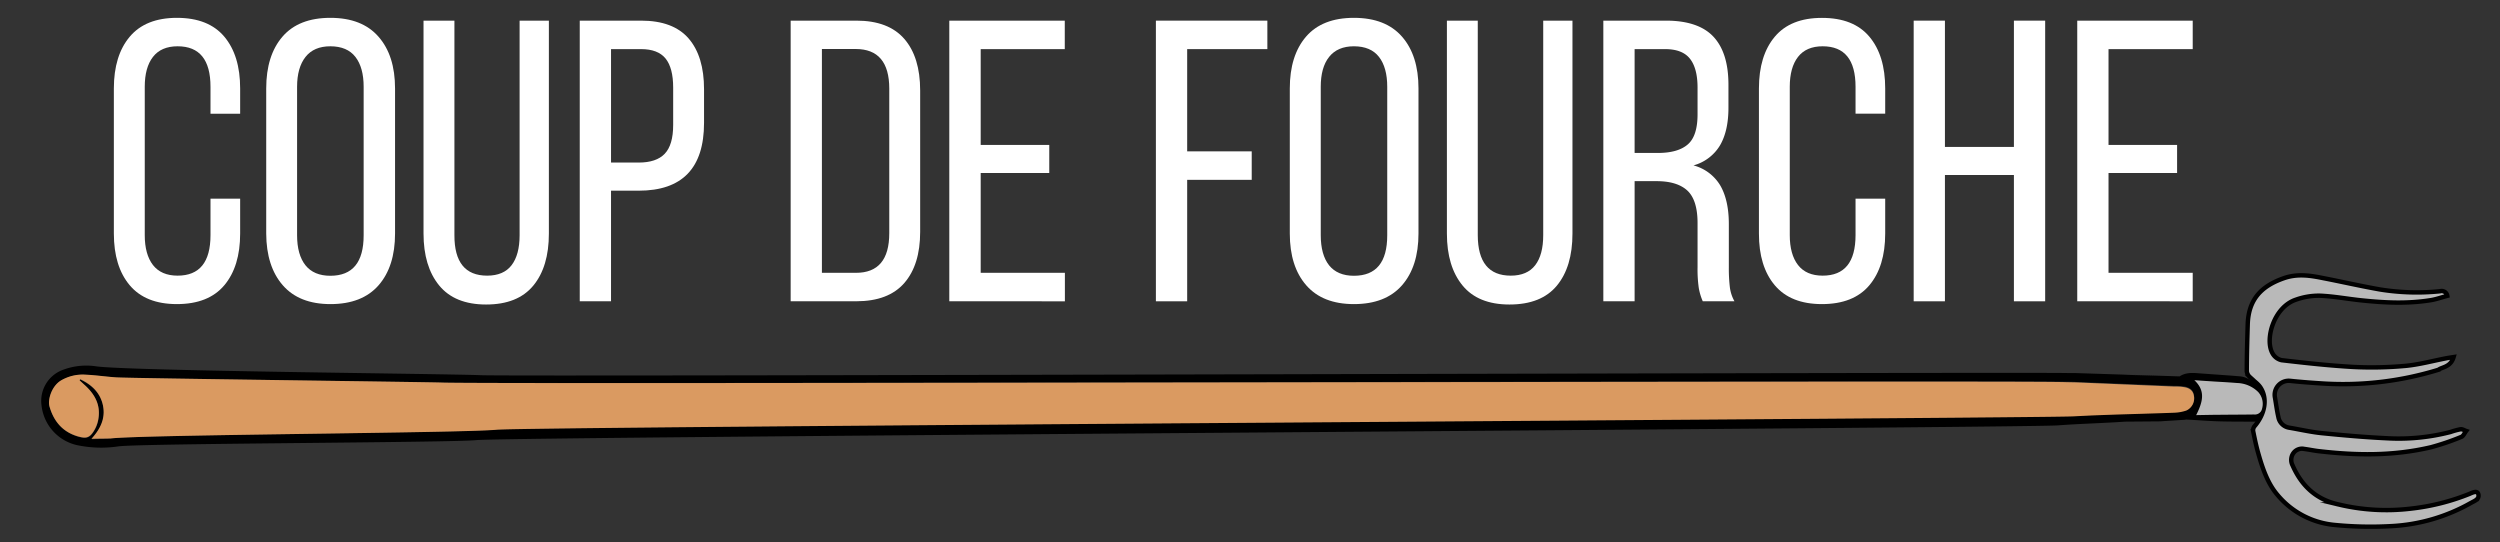 <svg id="Layer_1" data-name="Layer 1" xmlns="http://www.w3.org/2000/svg" viewBox="0 0 848 184"><rect x="0" y="0" width="848" height="184" fill="#333333" stroke="none"/><defs><style>.cls-1{fill:#fff;}.cls-2{fill:#da9a61;}.cls-3,.cls-4{fill:#b9b9b9;}.cls-3{stroke:#000;stroke-miterlimit:10;stroke-width:1.5px;}</style></defs><path class="cls-1" d="M76.09,12.44Q81.46,18.83,81.46,30v8.57H71.4V29.44q0-13.74-11.15-13.74c-3.72,0-6.51,1.21-8.37,3.61S49.1,25.09,49.1,29.44V79.76q0,6.52,2.78,10.13c1.86,2.4,4.65,3.61,8.37,3.61q11.15,0,11.15-13.74V67.38H81.46V79.22q0,11.15-5.37,17.54T60,103.15q-10.62,0-16-6.39T38.62,79.22V30q0-11.14,5.38-17.54T60,6.05Q70.72,6.05,76.09,12.44Z"/><path class="cls-1" d="M95.81,12.44q5.5-6.39,16.25-6.39t16.32,6.39Q134,18.83,134,30V79.22q0,11.15-5.58,17.54t-16.32,6.39q-10.61,0-16.18-6.39T90.3,79.22V30Q90.3,18.84,95.81,12.44ZM103.63,90q2.85,3.54,8.43,3.54,11.3,0,11.29-13.74V29.44q0-6.53-2.79-10.13t-8.5-3.61q-5.58,0-8.43,3.61t-2.86,10.13V79.76Q100.77,86.42,103.63,90Z"/><path class="cls-1" d="M165.24,93.5c3.71,0,6.48-1.18,8.29-3.54s2.72-5.76,2.72-10.2V7h9.93V79.22q0,11.28-5.3,17.68t-16,6.39q-10.61,0-15.91-6.46t-5.31-17.61V7h10.48V79.76Q154.09,93.5,165.24,93.5Z"/><path class="cls-1" d="M233.58,13.05q5.23,6.06,5.23,17.21V41.68q0,23-22.16,23h-9.39V102.2H196.65V7h20.81Q228.34,7,233.58,13.05Zm-8.1,39.1q2.86-3,2.86-9.79V29.71q0-6.66-2.58-9.86c-1.73-2.13-4.49-3.19-8.3-3.19h-10.2V55.14h9.39C220.63,55.14,223.58,54.15,225.48,52.15Z"/><path class="cls-1" d="M306.74,13.19q5.37,6.18,5.38,17.47v48q0,11.16-5.38,17.34t-16.25,6.19h-22.3V7h22.3Q301.37,7,306.74,13.19Zm-5.1,65.89v-49q0-13.47-11.42-13.46H278.79V92.54h11.56Q301.65,92.54,301.64,79.08Z"/><path class="cls-1" d="M355.91,58.68H332.65V92.54h28.56v9.66H322V7h39.17v9.66H332.65v32.5h23.26Z"/><path class="cls-1" d="M424.58,61H402.69V102.2H392.08V7h37.81v9.66h-27.2V51.34h21.89Z"/><path class="cls-1" d="M443,12.44q5.5-6.39,16.25-6.39t16.32,6.39q5.58,6.39,5.58,17.54V79.22q0,11.15-5.58,17.54t-16.32,6.39q-10.61,0-16.18-6.39T437.5,79.22V30Q437.5,18.84,443,12.44ZM450.83,90c1.91,2.36,4.71,3.54,8.43,3.54q11.3,0,11.29-13.74V29.44q0-6.53-2.79-10.13t-8.5-3.61c-3.72,0-6.52,1.21-8.43,3.61S448,25.09,448,29.44V79.76Q448,86.42,450.83,90Z"/><path class="cls-1" d="M512.44,93.5c3.72,0,6.48-1.18,8.3-3.54s2.72-5.76,2.72-10.2V7h9.92V79.22q0,11.28-5.3,17.68T512,103.29q-10.61,0-15.91-6.46t-5.3-17.61V7h10.47V79.76Q501.29,93.5,512.44,93.5Z"/><path class="cls-1" d="M581.19,12.44q5.1,5.45,5.1,16.32v7.75q0,7.89-2.86,12.79a15.1,15.1,0,0,1-9,6.8A15.1,15.1,0,0,1,583.57,63q2.85,5,2.85,13V90.78a54.52,54.52,0,0,0,.34,6.59,13.15,13.15,0,0,0,1.57,4.83H577.58a19.68,19.68,0,0,1-1.36-4.56,44.8,44.8,0,0,1-.41-7v-15q0-7.75-3.46-11c-2.32-2.13-5.78-3.19-10.41-3.19h-7.48V102.2H543.85V7h21.22Q576.08,7,581.19,12.44ZM572.48,49q3.33-2.85,3.33-10.2V29.71q0-6.53-2.58-9.79c-1.72-2.18-4.53-3.26-8.43-3.26H554.46V51.88h7.89Q569.15,51.88,572.48,49Z"/><path class="cls-1" d="M634.09,12.44q5.37,6.39,5.37,17.54v8.57H629.4V29.44q0-13.74-11.15-13.74c-3.72,0-6.51,1.21-8.37,3.61s-2.79,5.78-2.79,10.13V79.76q0,6.52,2.79,10.13c1.86,2.4,4.65,3.61,8.37,3.61q11.14,0,11.15-13.74V67.38h10.06V79.22q0,11.15-5.37,17.54T618,103.15q-10.61,0-16-6.39t-5.37-17.54V30q0-11.14,5.37-17.54t16-6.39Q628.72,6.05,634.09,12.44Z"/><path class="cls-1" d="M659.72,102.2h-10.6V7h10.6V49.84h23.4V7h10.6v95.2h-10.6V59.36h-23.4Z"/><path class="cls-1" d="M738.47,58.68H715.21V92.54h28.56v9.66H704.6V7h39.17v9.66H715.21v32.5h23.26Z"/><path d="M757.1,127.43l-11.84-.85c-2.07-.15-4.08-.13-5.94,1.09l-17.09-.55,9.08.36c-1.84-.06-4-.12-6.18-.21-1.59-.06-3.17-.12-4.75-.2l-16.49-.53c-.91,0-1.66,0-2.41,0-12.3-.41-526,1.25-538.27.73-11.73-.5-118.85-1.43-130.52-3a22.45,22.45,0,0,0-11.15,1.11,11.21,11.21,0,0,0-7.46,12.07A15.53,15.53,0,0,0,25.9,150.94a39.52,39.52,0,0,0,14.38.45c8.63-1,112.6-1.24,121.25-2.1,11.68-1.15,524.75-4.14,536.46-5,7.61-.57,15.26-.74,22.88-1.27l9.81-.08c1.29,0,2.31,0,3.32-.11,2.29-.13,4.57-.28,6.86-.43.28,0,.56-.1.84-.09,3.8.21,7.6.52,11.4.62,4.15.11,8.38.09,12.48.09H766c.09,0,0,0,.31-.17a4.12,4.12,0,0,0,1.84-2.9c1.24-5.64-3.44-11.83-8.29-12.29M741.66,139a14.62,14.62,0,0,1-4.2.76c-11.36.46-22.73.67-34.08,1.31s-523.74,3.54-534.91,4.63c-11.84,1.16-119,1.71-130.83,3-2.06.23-4.14.2-6.55.3,3.43-3.77,5-7.63,3.67-12.23-1.16-3.94-4-6.34-7.53-8l-.23.35c.5.45,1,.92,1.49,1.36,3.59,3.15,5.82,6.91,4.86,12a11.25,11.25,0,0,1-1.6,4c-1.45,2.25-2.66,2.4-5.28,1.65C21.3,146.57,18.28,143,16.83,138c-.69-2.38.68-6.9,3.79-8.85a14.55,14.55,0,0,1,8.53-2c3.42.15,6.83.67,10.26.88,5,.31,105.37,1.55,110.38,1.73,16.41.6,534.18-.84,550.59-.27,1.4,0,2.8,0,4.2.1q16.41.63,32.8,1.3c1,0,2.1,0,3.15.16,2.22.25,3.42,1.28,3.67,3A4.53,4.53,0,0,1,741.66,139Zm25.55-.4a2.37,2.37,0,0,1-2.62,1.81c-3.71,0-7.43,0-11.15,0-2.57,0-5.14,0-7.94,0,2-4,3.26-7.68-.72-11.3l5.18.4c3,.22,6,.39,9,.67a10.52,10.52,0,0,1,7,3A5.71,5.71,0,0,1,767.21,138.56Z"/><path class="cls-2" d="M31,148.85c3.43-3.77,5-7.62,3.7-12.23-1.15-3.93-4-6.34-7.51-8L27,129c.49.46,1,.93,1.48,1.37,3.58,3.16,5.81,6.93,4.83,12a11,11,0,0,1-1.61,4c-1.46,2.24-2.66,2.39-5.29,1.64-5.15-1.5-8.17-5.08-9.61-10.09-.68-2.38.7-6.9,3.81-8.83a14.59,14.59,0,0,1,8.54-2c3.42.16,6.83.68,10.26.91,5,.32,105.36,1.57,110.37,1.77,16.41.64,534.18-.76,550.59-.15,1.4.05,2.8.05,4.2.1l32.8,1.39c1,0,2.1,0,3.14.17,2.23.25,3.42,1.28,3.67,3.06a4.51,4.51,0,0,1-2.56,4.91,14.16,14.16,0,0,1-4.2.75c-11.35.43-22.73.61-34.07,1.23s-523.75,3.48-534.92,4.54c-11.85,1.13-119,1.65-130.84,2.95C35.52,148.79,33.44,148.75,31,148.85Z"/><path class="cls-3" d="M830.13,100.35c-2,.52-3.74,1.16-5.52,1.45-8.14,1.32-16,.88-23.71.07-4.69-.49-9.29-1.37-14-1.57a23.27,23.27,0,0,0-8.18,1.37c-7.5,2.54-10.56,13.51-7.89,18.17a4.66,4.66,0,0,0,3.1,2.34c8.12.94,16.25,1.85,24.5,2.3a124.35,124.35,0,0,0,17.44-.37c4.59-.41,9.28-1.7,13.93-2.59.76-.15,1.53-.25,2.47-.4-1,3.44-4,3.38-5.14,4.3A110,110,0,0,1,786.66,130c-3.28-.21-6.55-.47-9.79-.81a4.76,4.76,0,0,0-5.2,5.68c.38,2.19.66,4.43,1.15,6.57a4.41,4.41,0,0,0,3.73,3.64c3.68.63,7.32,1.47,11.07,1.85,7.32.73,14.67,1.39,22.09,1.73a69.91,69.91,0,0,0,21.51-2.13,25.7,25.7,0,0,1,3.4-.93c.66-.08,1.26.37,1.9.58-.54.7-1,1.8-1.61,2a84.22,84.22,0,0,1-10.31,3.52c-13.12,3.08-25.72,2.77-38.12,1.33-1.64-.19-3.23-.54-4.86-.75a3.59,3.59,0,0,0-3.67,1.37,4,4,0,0,0-.32,4.18c3.1,7.09,8.1,11.61,15.51,13.26a69.66,69.66,0,0,0,24.62,1.44,75.41,75.41,0,0,0,19.88-5c1.12-.48,2.74-1.32,3.05.25s-1.35,2.15-2.44,2.75a61,61,0,0,1-27.3,7.94A125.73,125.73,0,0,1,791.3,178a28.67,28.67,0,0,1-18.83-10.19c-3.23-3.78-5-8.86-6.45-14-.71-2.46-1.23-5-1.75-7.57a2.21,2.21,0,0,1,.4-1.58c3.65-4.21,4.59-9.44,2.07-13.25-.94-1.42-2.47-2.31-3.63-3.55a3.1,3.1,0,0,1-1-1.93c0-5.3.16-10.61.32-15.93.26-8.52,4.71-13,12.24-15.63,4.77-1.66,9.18-.87,13.52,0,6.42,1.25,12.78,2.71,19.24,3.84a78.39,78.39,0,0,0,20.24.58A1.94,1.94,0,0,1,830.13,100.35Z"/><path class="cls-4" d="M744.94,140.81c2.08-4.19,3.43-8.1-.62-11.85l5.32.36c3.07.2,6.15.34,9.22.6A10.54,10.54,0,0,1,766,133a6,6,0,0,1,1.28,5.67,2.48,2.48,0,0,1-2.71,1.92c-3.82.06-7.64.06-11.46.1C750.45,140.7,747.81,140.76,744.94,140.81Z"/></svg>